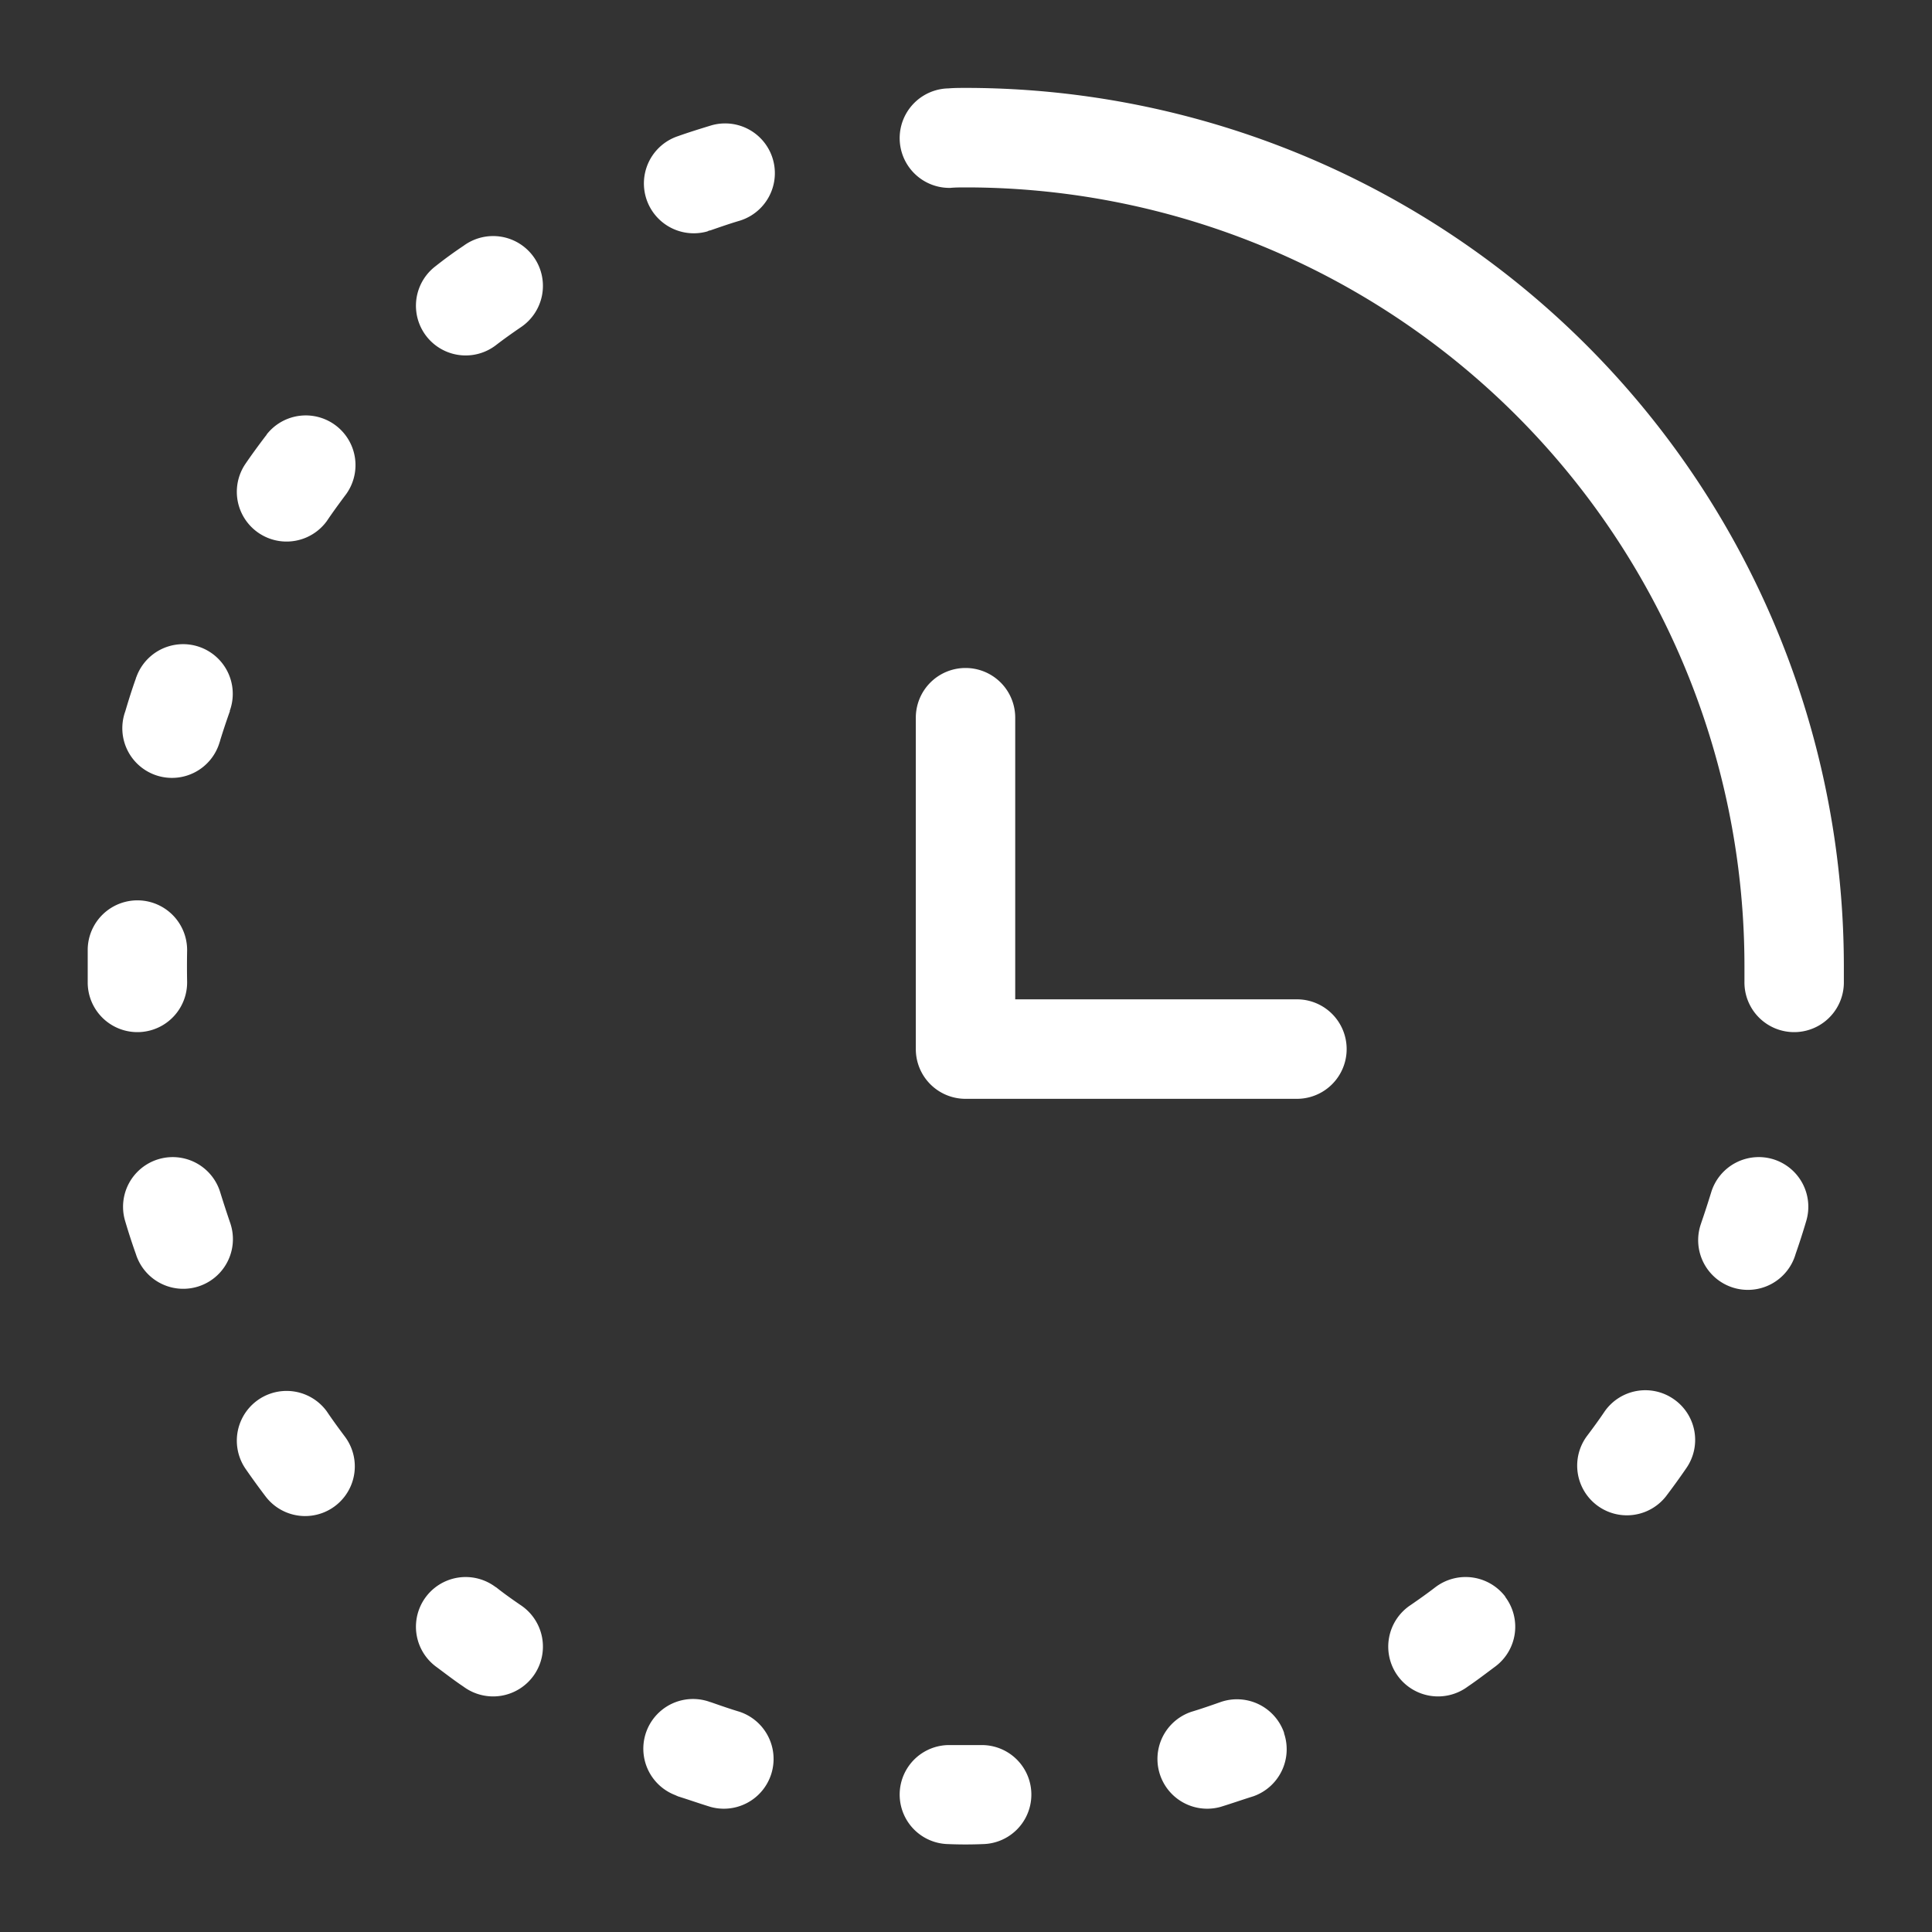 <svg xmlns="http://www.w3.org/2000/svg" width="40" height="40" viewBox="0 0 40 40">
  <rect x="0" y="0" width="40" height="40" fill="#333333" stroke="none"/>
  <defs>
    <style>
      .cls-1 {
        fill: #fff;
        fill-rule: evenodd;
      }
    </style>
  </defs>
  <path id="形状_12" data-name="形状 12" class="cls-1" d="M959.527,3961.99c-0.12,0-.239,0-0.357.01a1.03,1.03,0,0,0,.038,2.06c0.106-.01.211-0.01,0.319-0.01a16.122,16.122,0,0,1,16.122,16.12c0,0.11,0,.22,0,0.32a1.029,1.029,0,1,0,2.058.04l0-.36a18.189,18.189,0,0,0-18.136-18.18h-0.045Zm-4.682,2.75a1.029,1.029,0,0,0-.6-1.97c-0.228.07-.455,0.14-0.679,0.22a1.032,1.032,0,0,0,.614,1.97,0.143,0.143,0,0,1,.059-0.02C954.441,3964.87,954.641,3964.8,954.845,3964.74Zm-4.537,2.21a1.031,1.031,0,1,0-1.18-1.69q-0.293.195-.577,0.42a1.029,1.029,0,0,0,1.244,1.64C949.963,3967.19,950.133,3967.07,950.308,3966.95Zm-3.639,3.49a1.029,1.029,0,0,0-1.612-1.28,0.16,0.16,0,0,1-.028.04c-0.144.19-.284,0.38-0.42,0.58a1.03,1.03,0,0,0,1.688,1.18C946.418,3970.78,946.543,3970.61,946.669,3970.44Zm-2.381,4.45a1.028,1.028,0,1,0-1.93-.71,0.177,0.177,0,0,0-.014.04c-0.079.22-.151,0.45-0.219,0.68a1.028,1.028,0,1,0,1.953.64,0.311,0.311,0,0,0,.015-0.05q0.093-.3.2-0.6h0Zm-0.882,4.97a1.029,1.029,0,1,0-2.058-.04c0,0.23,0,.47,0,0.71a1.029,1.029,0,1,0,2.058-.04Q943.4,3980.175,943.406,3979.86Zm0.687,5a1.028,1.028,0,1,0-1.97.59c0.068,0.23.142,0.46,0.221,0.68a1.028,1.028,0,1,0,1.964-.61c-0.006-.02-0.013-0.04-0.02-0.06Q944.186,3985.16,944.093,3984.86Zm32.149-.69a1.029,1.029,0,0,1,.686,1.28c-0.068.23-.142,0.46-0.219,0.68a1.029,1.029,0,1,1-1.965-.61c0.007-.02.013-0.04,0.02-0.06,0.069-.2.133-0.4,0.195-0.6A1.03,1.03,0,0,1,976.242,3984.17Zm-29.945,5.22a1.03,1.03,0,0,0-1.688,1.18h0c0.138,0.2.276,0.39,0.42,0.58a1.028,1.028,0,1,0,1.641-1.24h0c-0.127-.17-0.252-0.34-0.373-0.52h0Zm27.891-.25a1.025,1.025,0,0,1,.255,1.43c-0.137.2-.275,0.39-0.419,0.58a1.029,1.029,0,0,1-1.642-1.24c0.128-.17.253-0.34,0.374-0.52A1.028,1.028,0,0,1,974.188,3989.14Zm-24.393,3.89a1.029,1.029,0,0,0-1.244,1.64c0.19,0.14.382,0.29,0.577,0.42a1.031,1.031,0,1,0,1.18-1.69C950.133,3993.28,949.963,3993.16,949.8,3993.03Zm20.9,0.2a1.027,1.027,0,0,1-.2,1.44c-0.189.14-.383,0.29-0.576,0.42a1.031,1.031,0,1,1-1.18-1.69c0.174-.12.344-0.24,0.513-0.37A1.034,1.034,0,0,1,970.7,3993.23Zm-16.457,2.18a1.029,1.029,0,0,0-.715,1.93c0.013,0.01.027,0.01,0.041,0.02,0.224,0.07.451,0.15,0.679,0.22a1.03,1.03,0,0,0,.6-1.97c-0.2-.06-0.4-0.13-0.6-0.2h0Zm11.877,0.64a1.032,1.032,0,0,1-.633,1.31h0c-0.225.07-.453,0.15-0.681,0.22a1.03,1.03,0,0,1-.6-1.97c0.2-.06.4-0.13,0.6-0.2A1.032,1.032,0,0,1,966.119,3996.05Zm-6.911.25a1.025,1.025,0,1,0-.04,2.05q0.359,0.015.717,0a1.025,1.025,0,1,0-.042-2.05h-0.635Zm0.319-22.3a1.028,1.028,0,0,1,1.028,1.03v5.83h5.832a1.03,1.03,0,1,1,0,2.06h-6.86a1.029,1.029,0,0,1-1.03-1.03v-6.86a1.029,1.029,0,0,1,1.03-1.03h0Z" transform="translate(-939.532 -3960.17)"/>
</svg>
